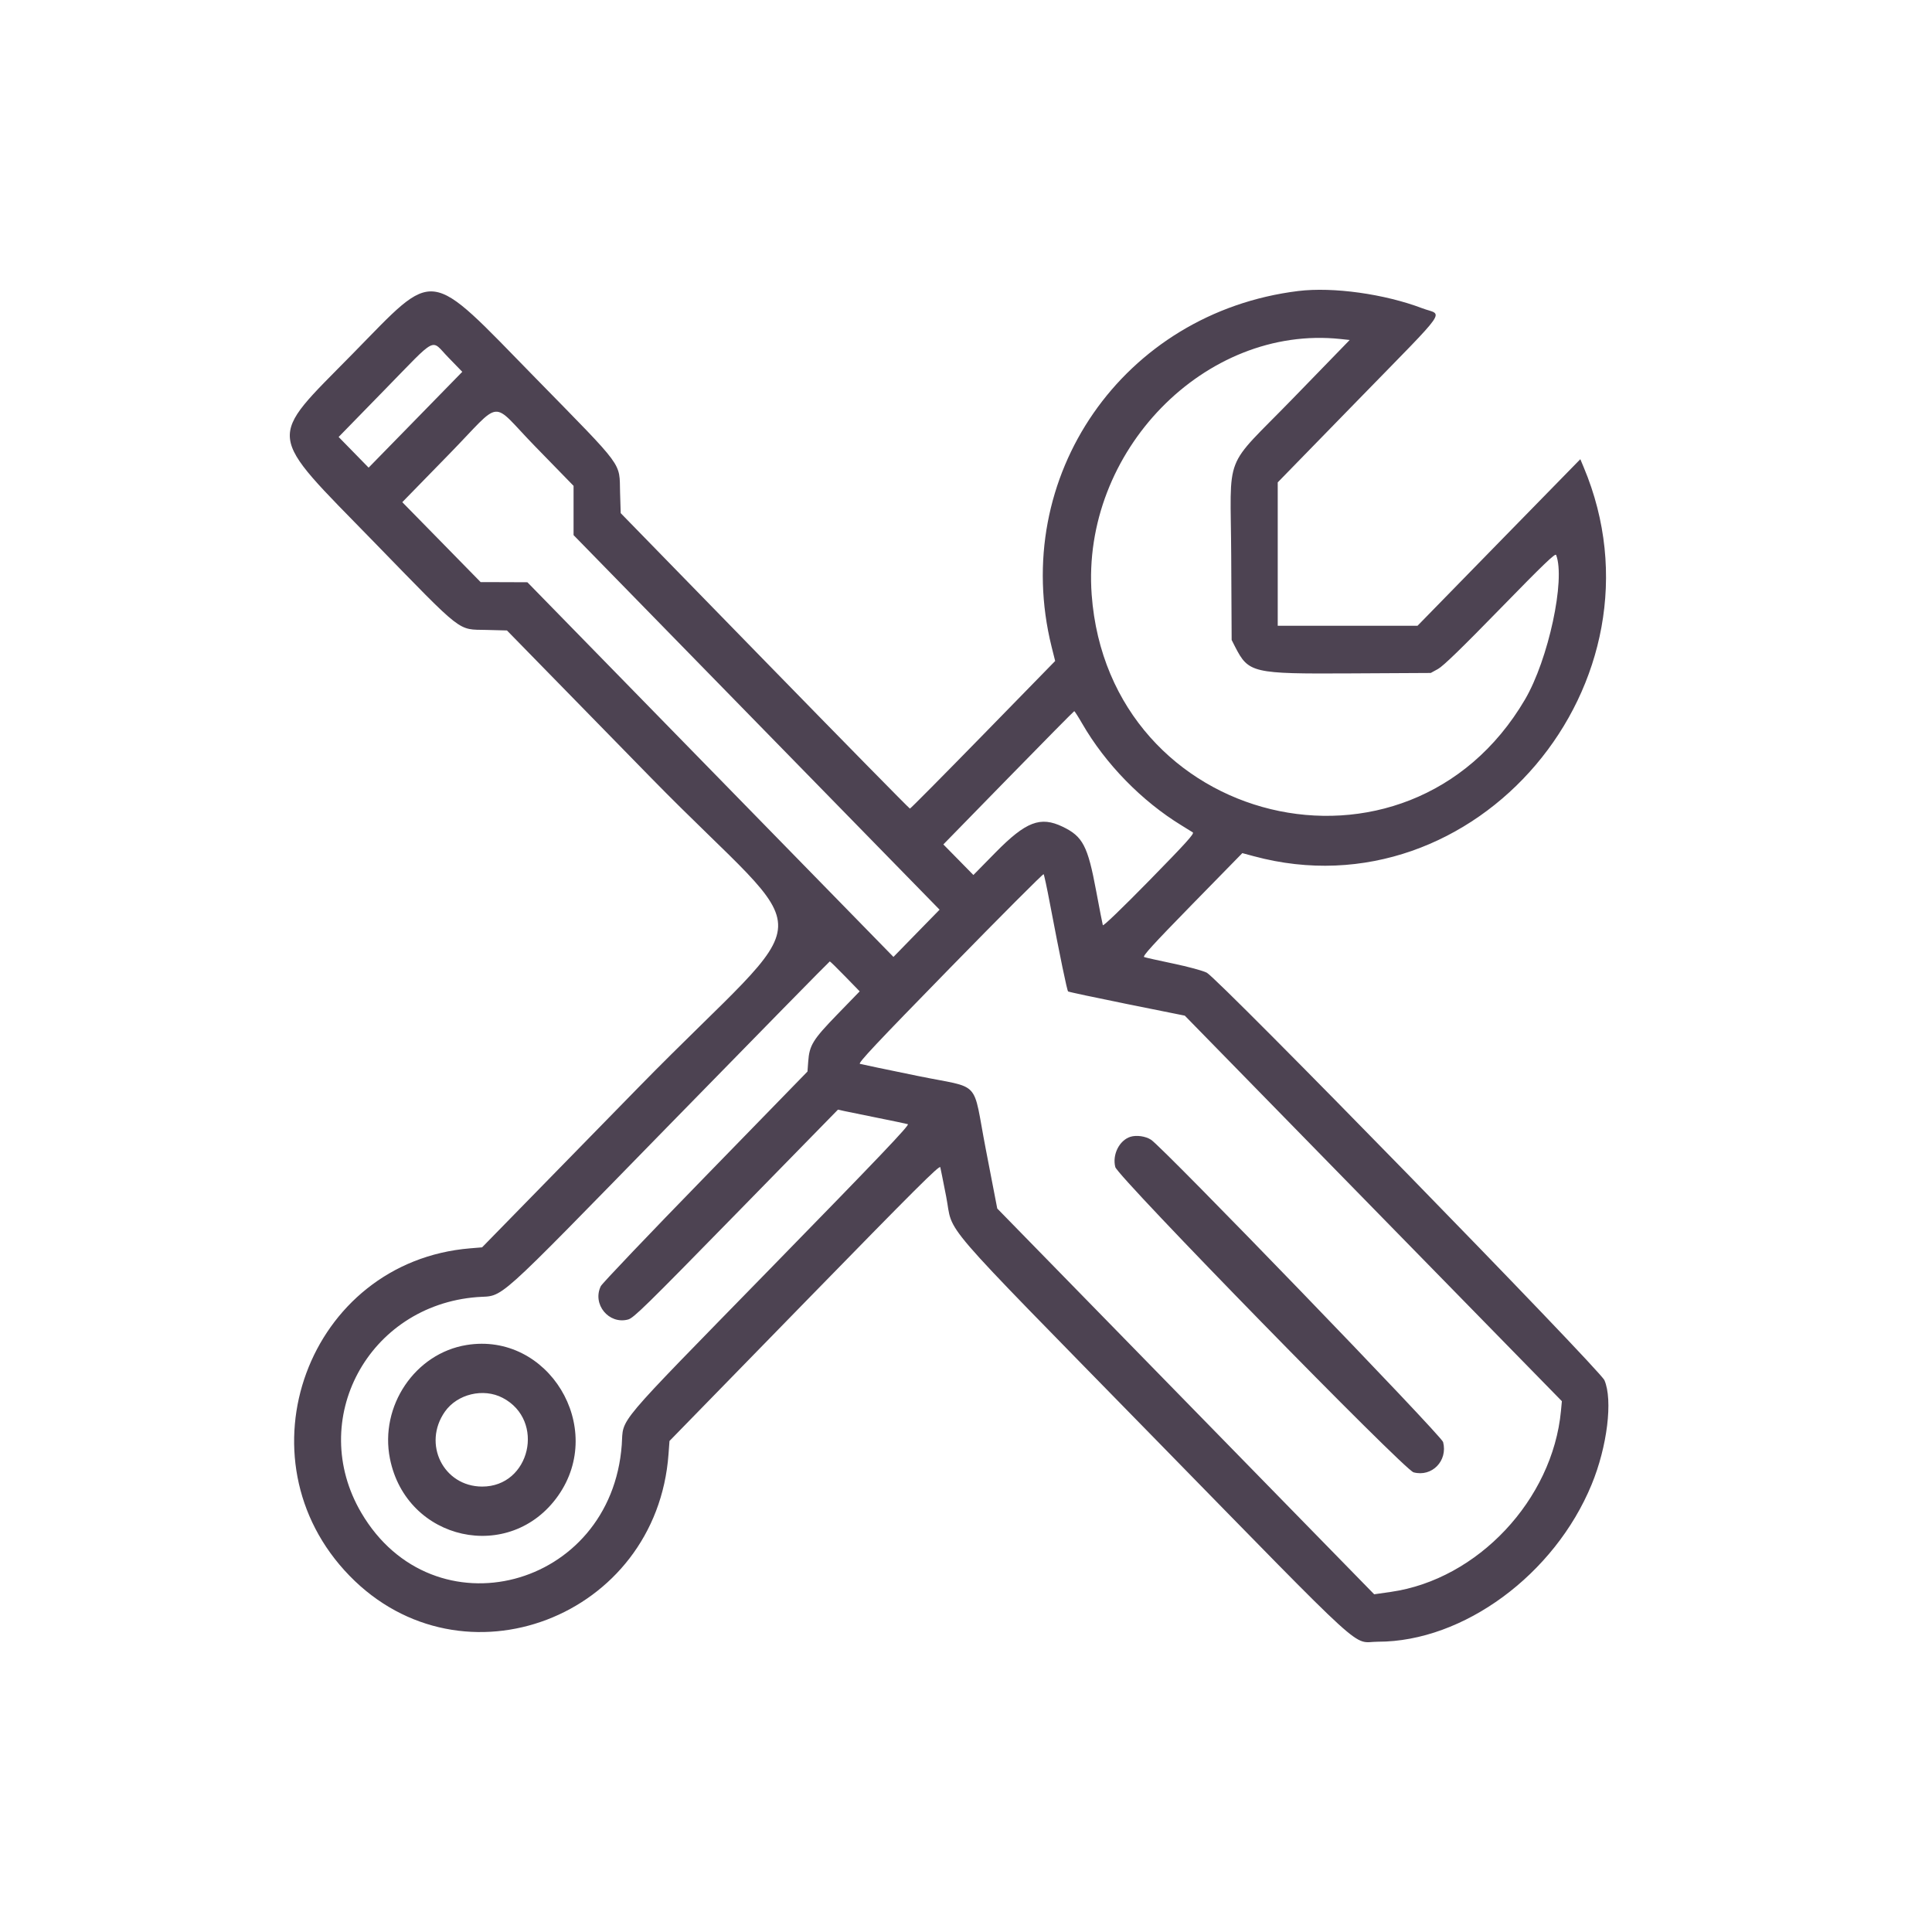 <?xml version="1.0" encoding="UTF-8"?> <svg xmlns="http://www.w3.org/2000/svg" width="40" height="40" viewBox="0 0 40 40" fill="none"> <path fill-rule="evenodd" clip-rule="evenodd" d="M26.879 6.025C23.254 6.472 20.899 9.869 21.772 13.39L21.846 13.685L20.354 15.213C19.533 16.053 18.852 16.741 18.839 16.741C18.826 16.741 17.474 15.364 15.833 13.682L12.851 10.624L12.838 10.2C12.82 9.555 12.948 9.729 11.093 7.833C8.821 5.51 9.052 5.541 7.305 7.321C5.511 9.149 5.482 8.9 7.749 11.228C9.618 13.148 9.463 13.027 10.072 13.042L10.496 13.053L13.474 16.099C17.009 19.714 17.054 18.592 13.216 22.516L9.981 25.825L9.738 25.845C6.379 26.12 4.875 30.199 7.238 32.626C9.573 35.024 13.596 33.488 13.841 30.105L13.861 29.834L16.657 26.968C18.96 24.608 19.456 24.113 19.468 24.167C19.477 24.203 19.531 24.477 19.59 24.776C19.749 25.592 19.31 25.082 23.869 29.744C28.442 34.418 27.971 33.99 28.529 33.99C30.297 33.99 32.184 32.602 32.953 30.735C33.277 29.951 33.395 28.985 33.218 28.576C33.122 28.354 25.218 20.254 24.984 20.138C24.898 20.095 24.598 20.014 24.287 19.949C23.987 19.886 23.718 19.826 23.689 19.815C23.648 19.8 23.864 19.562 24.678 18.729L25.721 17.663L25.959 17.727C30.552 18.968 34.66 14.124 32.788 9.672L32.719 9.507L31.033 11.231L29.348 12.956H27.901H26.454V11.471V9.987L28.122 8.276C30.047 6.3 29.875 6.545 29.448 6.383C28.665 6.085 27.598 5.937 26.879 6.025ZM27.756 7.019L27.944 7.039L26.766 8.252C25.303 9.758 25.48 9.306 25.491 11.515L25.5 13.25L25.571 13.39C25.851 13.935 25.929 13.953 27.951 13.942L29.622 13.933L29.773 13.85C29.88 13.791 30.264 13.419 31.061 12.601C31.962 11.677 32.202 11.447 32.218 11.49C32.415 11.998 32.057 13.658 31.573 14.483C29.144 18.62 22.956 17.122 22.602 12.312C22.384 9.352 24.948 6.719 27.756 7.019ZM9.277 7.395L9.571 7.698L8.602 8.69L7.632 9.682L7.321 9.364L7.011 9.047L7.965 8.069C9.075 6.933 8.91 7.018 9.277 7.395ZM11.08 9.243L11.875 10.059V10.569V11.079L15.664 14.957L19.453 18.834L18.975 19.323L18.498 19.812L14.709 15.934L10.919 12.055L10.435 12.053L9.951 12.052L9.14 11.224L8.329 10.397L9.291 9.411C10.433 8.243 10.132 8.271 11.08 9.243ZM22.405 14.98C22.889 15.818 23.638 16.585 24.462 17.089C24.566 17.152 24.671 17.218 24.696 17.234C24.733 17.258 24.547 17.462 23.795 18.23C23.228 18.808 22.842 19.18 22.833 19.155C22.826 19.132 22.763 18.814 22.695 18.447C22.521 17.513 22.419 17.317 22 17.116C21.54 16.895 21.241 17.01 20.613 17.648L20.153 18.116L19.842 17.799L19.531 17.483L20.878 16.104C21.619 15.345 22.233 14.724 22.241 14.724C22.25 14.724 22.324 14.839 22.405 14.98ZM21.738 18.71C21.945 19.797 22.092 20.509 22.114 20.527C22.126 20.537 22.674 20.654 23.332 20.787L24.53 21.028L28.433 25.019L32.337 29.01L32.318 29.212C32.144 31.05 30.594 32.7 28.799 32.958L28.451 33.008L24.549 29.015L20.647 25.021L20.409 23.789C20.124 22.317 20.344 22.552 18.995 22.275C18.372 22.148 17.836 22.035 17.804 22.026C17.759 22.011 18.137 21.609 19.668 20.042C20.724 18.961 21.597 18.086 21.607 18.099C21.618 18.111 21.677 18.386 21.738 18.71ZM17.497 20.215L17.799 20.525L17.339 20.999C16.827 21.527 16.757 21.641 16.733 21.982L16.718 22.185L14.603 24.357C13.439 25.551 12.466 26.573 12.439 26.628C12.257 27.002 12.604 27.426 13.004 27.319C13.119 27.288 13.362 27.05 15.241 25.129L17.349 22.974L17.499 23.007C17.582 23.024 17.895 23.088 18.195 23.149C18.495 23.209 18.765 23.266 18.796 23.275C18.84 23.289 18.208 23.952 15.947 26.267C12.665 29.628 12.915 29.331 12.873 29.912C12.655 32.896 8.97 33.859 7.48 31.32C6.351 29.398 7.621 27.031 9.877 26.855C10.458 26.81 10.136 27.099 13.876 23.271C15.685 21.419 17.171 19.905 17.18 19.905C17.189 19.905 17.331 20.044 17.497 20.215ZM23.404 23.536C23.175 23.608 23.025 23.906 23.091 24.163C23.142 24.364 29.069 30.43 29.266 30.483C29.647 30.585 29.978 30.245 29.878 29.856C29.844 29.722 24.08 23.756 23.831 23.597C23.717 23.523 23.53 23.497 23.404 23.536ZM9.66 27.847C8.593 28.02 7.857 29.111 8.073 30.198C8.413 31.907 10.563 32.38 11.557 30.965C12.552 29.548 11.35 27.572 9.66 27.847ZM10.407 28.941C11.297 29.406 10.978 30.781 9.981 30.778C9.18 30.775 8.743 29.895 9.211 29.227C9.468 28.861 10.008 28.732 10.407 28.941Z" fill="#4D4352"></path> </svg> 
